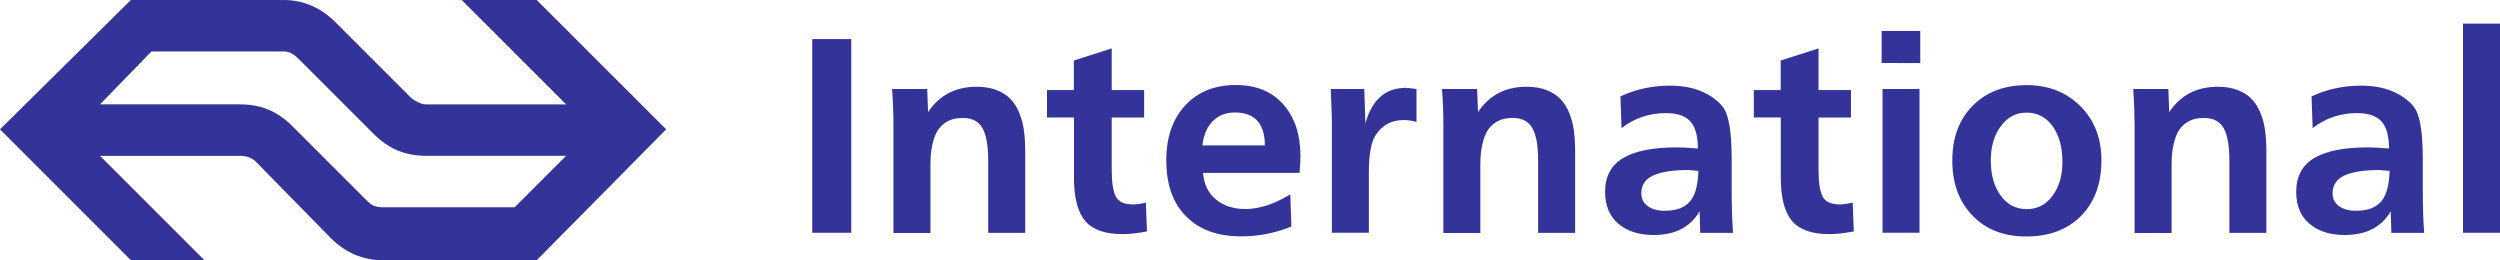 <?xml version="1.0" encoding="utf-8"?>
<svg xmlns="http://www.w3.org/2000/svg" id="svg2" style="enable-background:new 0 0 2020.3 210.3;" version="1.1" viewBox="0 0 2020.3 210.3" x="0px" y="0px">
<style type="text/css">
	.st0{fill-rule:evenodd;clip-rule:evenodd;fill:#333399;}
	.st1{fill:#333399;}
</style>

<g id="g12" transform="matrix(1.25,0,0,-1.25,-103.998,631.322)">
	<g id="g14" transform="scale(0.1,0.1)">
		<g id="g16">
			<g>
				<g>
					<g id="g18">
						<path class="st0" d="M2666.7,4717.9c38.1,0,66.6-19.1,95.2-47.4l484.8-484.6&#xA;							c95.2-95,199.6-142.7,342.2-142.7H4492l-332.7-332.7h-846.2c-47.5,0-75.8,9.5-104.4,38.1l-484.9,484.6&#xA;							c-95,95.3-199.4,142.7-342.1,142.7h-903.2l332.7,342L2666.7,4717.9L2666.7,4717.9z M2999.6,4907.9&#xA;							c-95,95.3-209.3,142.7-332.9,142.7h-988.6L832,4214.4l846.1-846h475.4l-675,674.7h903.2c38,0,76-9.5,104.6-38.1l484.8-494.2&#xA;							c95-95,209.1-142.4,332.7-142.4H4302l836.7,846L4302,5050.5h-484.8l675-674.7h-903.1c-38.1,0-66.4,19.1-95,37.8L2999.6,4907.9&#xA;							z" id="path24"/>
					</g>
				</g>
			</g>
		</g>
	</g>
</g>
<g>
	<path class="st1" d="M656.4,188.1V31.6h31.5v156.5H656.4z"/>
	<path class="st1" d="M720.9,71.9h28.4l0.7,18.7c9.1-13.7,22.2-20.5,39.3-20.5c6.1,0,11.5,0.9,16.1,2.7c4.6,1.8,8.4,4.2,11.3,7.3&#xA;		c2.9,3.1,5.3,6.9,7.1,11.4s3.1,9.3,3.7,14.3c0.7,5,1,10.6,1,16.9v65.5h-29.9V130c0-12.1-1.5-20.9-4.6-26.4s-8.4-8.3-15.9-8.3&#xA;		c-2.7,0-5.2,0.3-7.4,0.8s-4.6,1.6-7,3.2s-4.4,3.7-6.1,6.4c-1.7,2.7-3,6.4-4.1,11c-1.1,4.7-1.6,10.2-1.6,16.5v55.1H722v-87.9&#xA;		C722,90.9,721.6,81.4,720.9,71.9z"/>
	<path class="st1" d="M846.1,94.9V72.8h21.7V48.9l30.6-9.8v33.7h26.2V95h-26.2v42.4c0,10,1.1,17.1,3.3,21.4&#xA;		c2.2,4.3,6.8,6.4,13.9,6.4c3,0,6.5-0.5,10.4-1.5l0.9,23.3c-7.3,1.4-13.8,2.2-19.6,2.2c-14.2,0-24.3-3.5-30.3-10.6&#xA;		s-9.1-18.7-9.1-34.8V94.9H846.1z"/>
	<path class="st1" d="M942.5,129.5c0-18.5,5.1-33.3,15.3-44.3s23.8-16.5,40.8-16.5c16.4,0,29.2,5.2,38.4,15.6&#xA;		c9.2,10.4,13.9,24.2,13.9,41.6c0,3.3-0.2,7.9-0.7,13.8h-78c0.7,9.1,4.1,16.2,10.3,21.4s14.2,7.8,24,7.8c11.1,0,23.1-3.9,36.2-11.8&#xA;		l0.9,25.9c-12.7,5.3-26.2,8-40.7,8c-19,0-33.8-5.4-44.4-16.2C947.8,164.2,942.5,149,942.5,129.5z M971.7,117.5h50.5&#xA;		c-0.2-17.8-8.3-26.6-24.3-26.6c-7.3,0-13.2,2.3-17.9,7.1C975.4,102.7,972.6,109.2,971.7,117.5z"/>
	<path class="st1" d="M1075.4,71.9h27.1l0.9,27.8c5.3-19.1,16.2-28.7,32.6-28.7c1.6,0,4.5,0.3,8.7,1v26.5c-3.6-1-7-1.5-10.3-1.5&#xA;		c-9.8,0-17.3,4-22.6,12c-3.7,5.5-5.6,15.6-5.6,30.4v48.7h-29.9v-84.9C1076.4,97.1,1076.1,86.7,1075.4,71.9z"/>
	<path class="st1" d="M1165.3,71.9h28.4l0.7,18.7c9.1-13.7,22.2-20.5,39.3-20.5c6.1,0,11.5,0.9,16.1,2.7c4.6,1.8,8.4,4.2,11.3,7.3&#xA;		c2.9,3.1,5.3,6.9,7.1,11.4c1.8,4.5,3.1,9.3,3.7,14.3c0.7,5,1,10.6,1,16.9v65.5H1243V130c0-12.1-1.5-20.9-4.6-26.4&#xA;		s-8.4-8.3-15.9-8.3c-2.7,0-5.2,0.3-7.4,0.8s-4.6,1.6-7,3.2s-4.4,3.7-6.1,6.4c-1.7,2.7-3,6.4-4.1,11c-1.1,4.7-1.6,10.2-1.6,16.5&#xA;		v55.1h-29.9v-87.9C1166.4,90.9,1166.1,81.4,1165.3,71.9z"/>
	<path class="st1" d="M1297.1,155.1c0-12.4,4.8-21.5,14.4-27.3c9.6-5.8,24.3-8.7,43.9-8.7c3.8,0,9.4,0.3,16.7,0.9&#xA;		c0-10.2-2.1-17.6-6.2-22s-10.6-6.6-19.5-6.6c-13.5,0-25.5,4-36,12.1l-0.9-25.6c12.4-5.8,25.8-8.7,40.2-8.7&#xA;		c13.8,0,25.3,3.2,34.5,9.7c3.9,2.8,6.9,5.7,8.9,8.7c2,3.1,3.5,7.8,4.6,14.4c1.1,6.5,1.7,15.5,1.7,26.9v24.9&#xA;		c0,13.7,0.4,25.1,1.1,34.4H1374l-0.5-17.5c-7.4,12.8-19.8,19.2-37.2,19.2c-12,0-21.5-3.1-28.6-9.2&#xA;		C1300.6,174.5,1297.1,166,1297.1,155.1z M1326.4,156.2c0,4.4,1.7,7.8,5.1,10.3s7.9,3.8,13.4,3.8c4.2,0,7.8-0.4,10.8-1.3&#xA;		c3-0.8,5.8-2.4,8.4-4.6c2.6-2.3,4.6-5.6,6-9.9c1.4-4.4,2.2-9.8,2.4-16.4l-8-0.7c-12.8,0-22.3,1.5-28.7,4.5&#xA;		S1326.4,149.7,1326.4,156.2z"/>
	<path class="st1" d="M1417.3,94.9V72.8h21.7V48.9l30.6-9.8v33.7h26.2V95h-26.2v42.4c0,10,1.1,17.1,3.3,21.4&#xA;		c2.2,4.3,6.8,6.4,13.9,6.4c3,0,6.5-0.5,10.4-1.5l0.9,23.3c-7.3,1.4-13.8,2.2-19.6,2.2c-14.2,0-24.3-3.5-30.3-10.6&#xA;		s-9.1-18.7-9.1-34.8V94.9H1417.3z"/>
	<path class="st1" d="M1520.6,50.9V25h31.2v26L1520.6,50.9L1520.6,50.9z M1521.3,188.1V71.9h29.9v116.2H1521.3z"/>
	<path class="st1" d="M1577.7,129.8c0-18.5,5.5-33.3,16.5-44.4s25.6-16.6,43.6-16.6c17.5,0,31.9,5.6,43.3,16.9s17.1,25.9,17.1,43.9&#xA;		c0,18.8-5.5,33.8-16.5,44.9c-11,11.1-25.8,16.6-44.3,16.6c-18,0-32.5-5.6-43.4-16.9C1583.1,162.9,1577.7,148.1,1577.7,129.8z&#xA;		 M1608.8,129.8c0,11.6,2.7,21,8,28.3s12.3,10.9,21.1,10.9c8.6,0,15.5-3.6,20.8-10.8s8-16.2,8-27.2c0-12.1-2.7-21.8-8-29.1&#xA;		c-5.3-7.3-12.4-10.9-21-10.9c-8.4,0-15.4,3.6-20.7,10.9C1611.5,109.1,1608.8,118.4,1608.8,129.8z"/>
	<path class="st1" d="M1723.9,71.9h28.4l0.7,18.7c9.1-13.7,22.2-20.5,39.3-20.5c6.1,0,11.5,0.9,16.1,2.7c4.6,1.8,8.4,4.2,11.3,7.3&#xA;		c2.9,3.1,5.3,6.9,7.1,11.4c1.8,4.5,3.1,9.3,3.7,14.3c0.7,5,1,10.6,1,16.9v65.5h-29.9V130c0-12.1-1.5-20.9-4.6-26.4&#xA;		s-8.4-8.3-15.9-8.3c-2.7,0-5.2,0.3-7.4,0.8s-4.6,1.6-7,3.2s-4.4,3.7-6.1,6.4c-1.7,2.7-3,6.4-4.1,11c-1.1,4.7-1.6,10.2-1.6,16.5&#xA;		v55.1H1725v-87.9C1724.9,90.9,1724.6,81.4,1723.9,71.9z"/>
	<path class="st1" d="M1855.6,155.1c0-12.4,4.8-21.5,14.4-27.3c9.6-5.8,24.3-8.7,43.9-8.7c3.8,0,9.4,0.3,16.7,0.9&#xA;		c0-10.2-2.1-17.6-6.2-22s-10.6-6.6-19.5-6.6c-13.5,0-25.5,4-36,12.1l-0.9-25.6c12.4-5.8,25.8-8.7,40.2-8.7&#xA;		c13.8,0,25.3,3.2,34.5,9.7c3.9,2.8,6.9,5.7,8.9,8.7c2,3.1,3.5,7.8,4.6,14.4c1.1,6.5,1.7,15.5,1.7,26.9v24.9&#xA;		c0,13.7,0.4,25.1,1.1,34.4h-26.5l-0.5-17.5c-7.4,12.8-19.8,19.2-37.2,19.2c-12,0-21.5-3.1-28.6-9.2S1855.6,166,1855.6,155.1z&#xA;		 M1885,156.2c0,4.4,1.7,7.8,5.1,10.3s7.9,3.8,13.4,3.8c4.2,0,7.8-0.4,10.8-1.3c3-0.8,5.8-2.4,8.4-4.6c2.6-2.3,4.6-5.6,6-9.9&#xA;		c1.4-4.4,2.2-9.8,2.4-16.4l-8-0.7c-12.8,0-22.3,1.5-28.7,4.5C1888.1,144.9,1885,149.7,1885,156.2z"/>
	<path class="st1" d="M1990.4,188.1v-169h29.9v169H1990.4z"/>
</g>
</svg>
